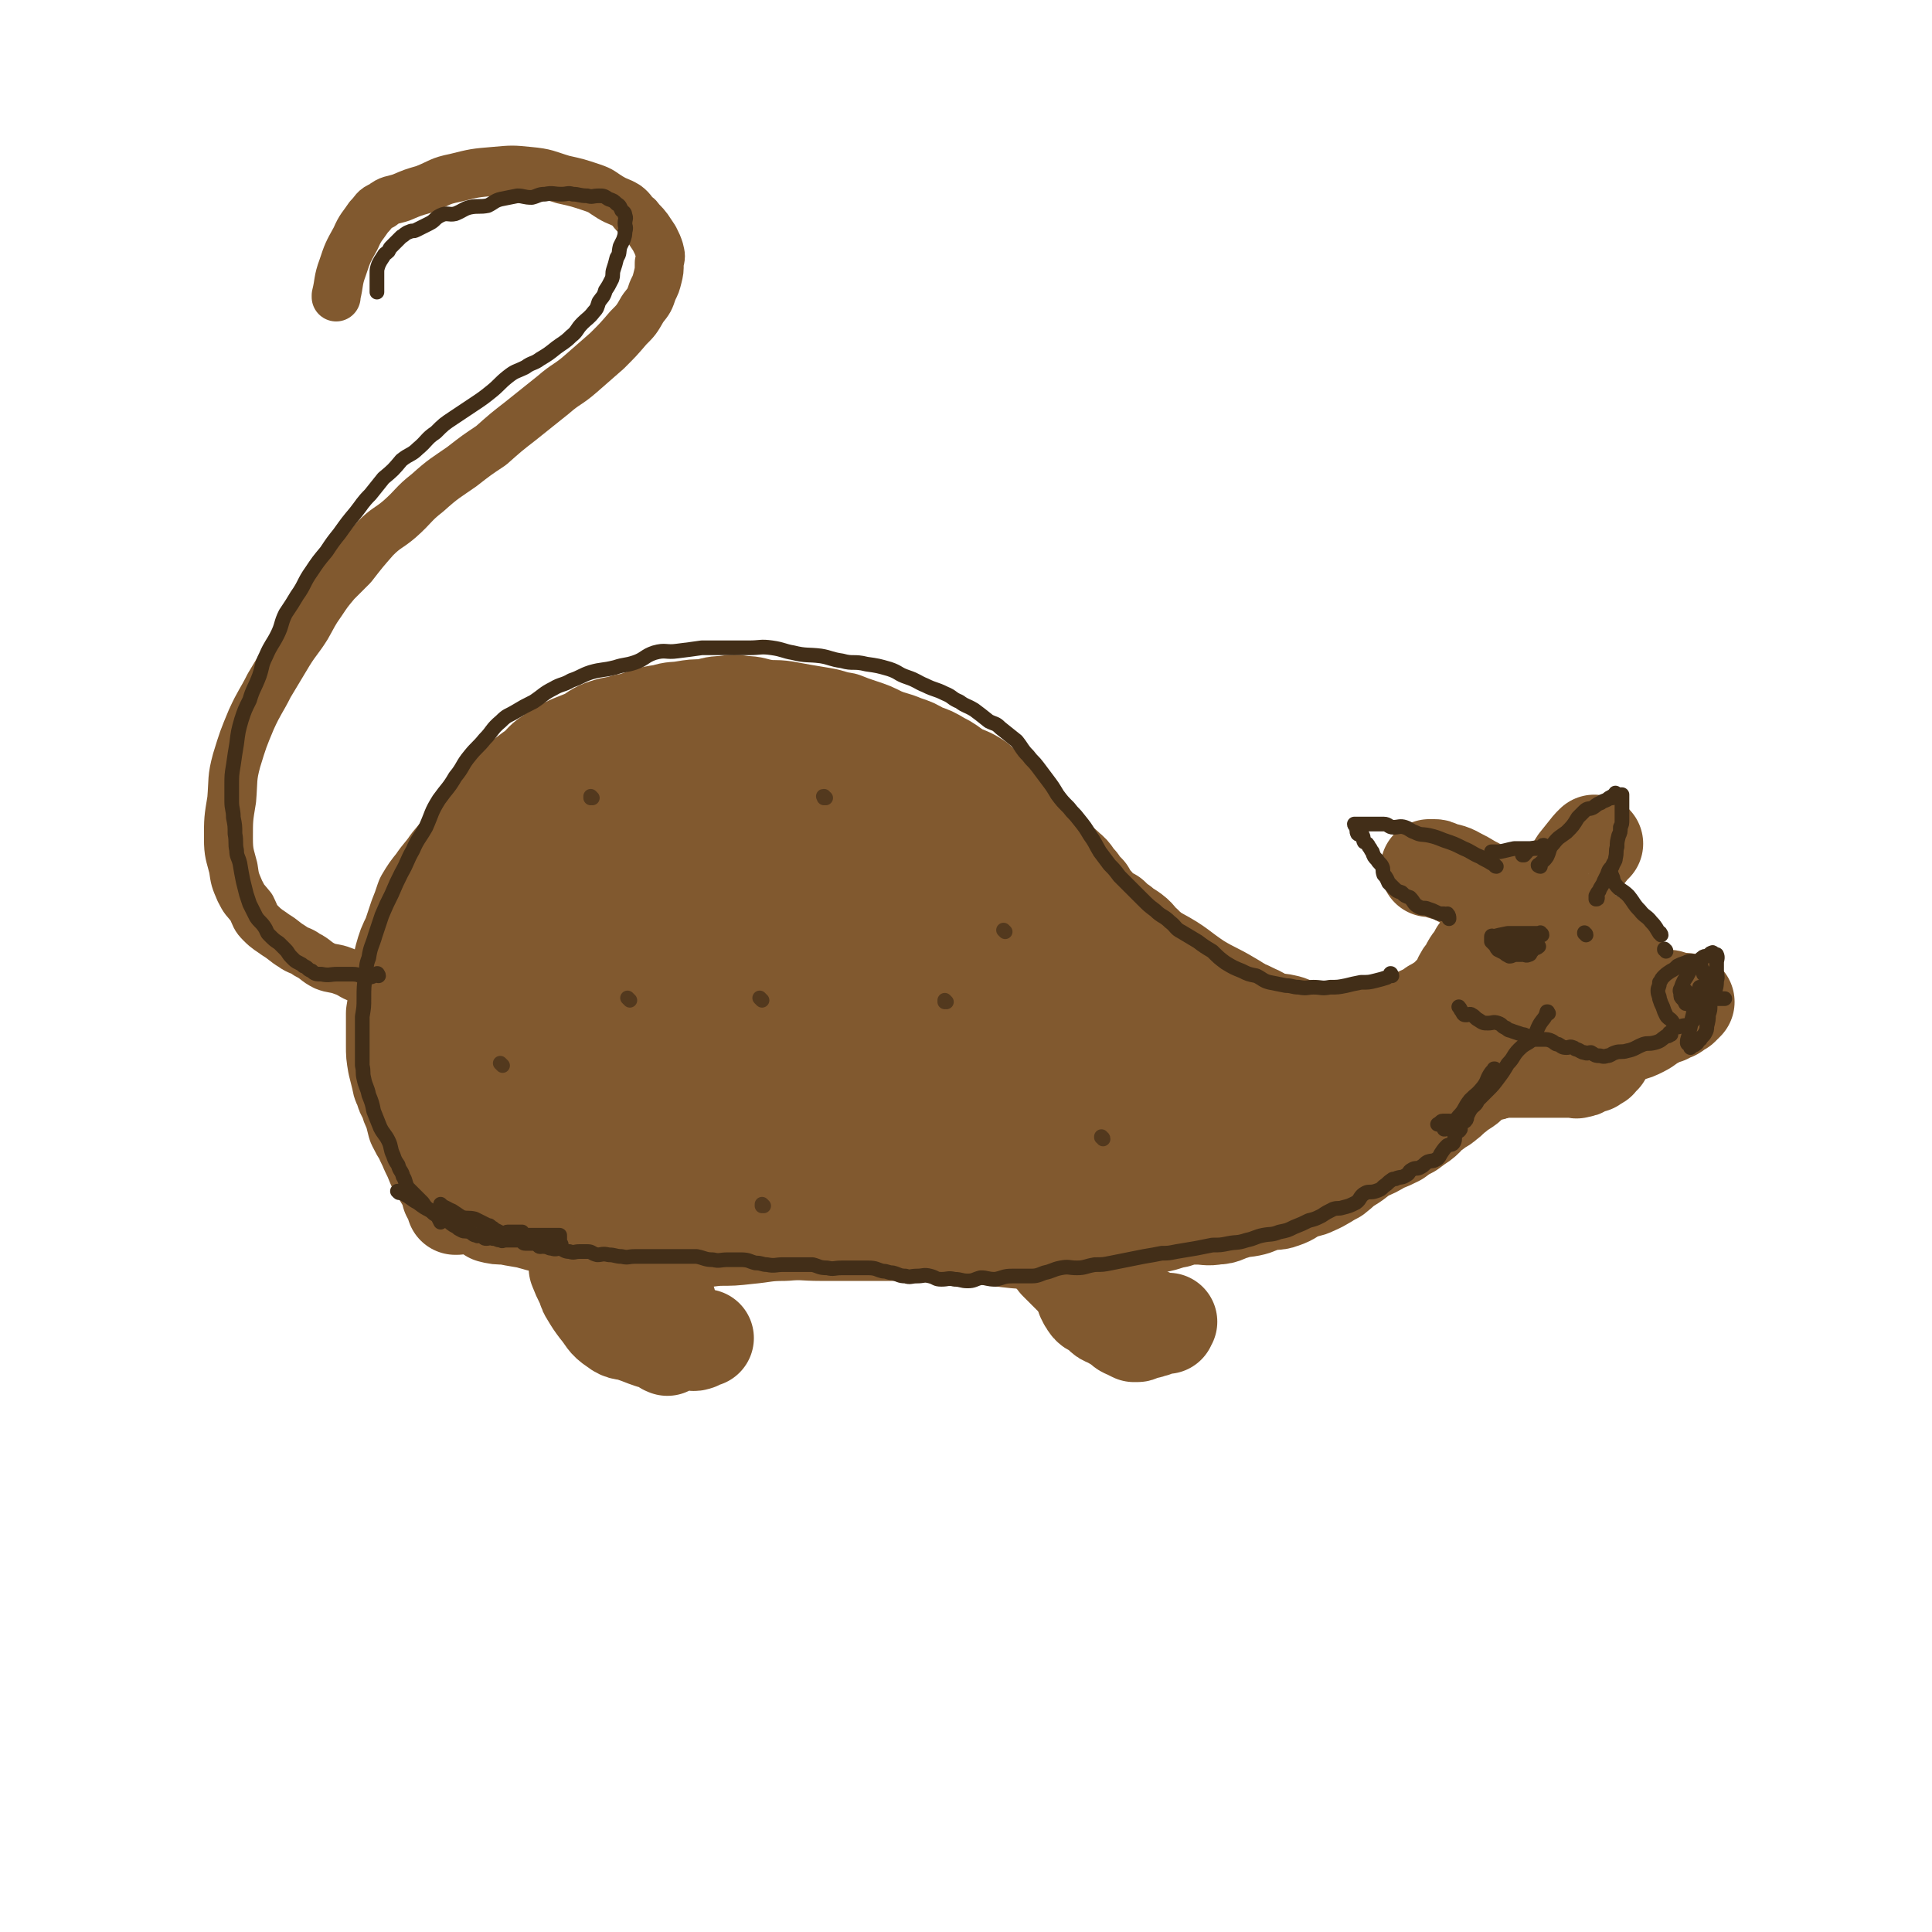 <svg viewBox='0 0 1184 1184' version='1.1' xmlns='http://www.w3.org/2000/svg' xmlns:xlink='http://www.w3.org/1999/xlink'><g fill='none' stroke='#81592F' stroke-width='60' stroke-linecap='round' stroke-linejoin='round'><path d='M280,739c0,0 -1,-1 -1,-1 0,0 1,1 0,1 -1,-3 -1,-4 -3,-7 -1,-4 -1,-4 -3,-8 -3,-5 -3,-5 -6,-10 -2,-5 -2,-5 -4,-9 -2,-5 -2,-4 -4,-9 -2,-3 -2,-3 -4,-7 -1,-4 -1,-4 -2,-8 -2,-4 -2,-4 -3,-8 -2,-3 -2,-3 -3,-7 -2,-3 -1,-3 -2,-6 -1,-4 -1,-4 -2,-8 -1,-6 -1,-6 -1,-11 0,-5 0,-5 0,-10 0,-5 0,-5 0,-10 1,-6 1,-6 2,-12 0,-6 1,-6 1,-12 1,-5 1,-5 2,-10 2,-7 2,-7 5,-13 2,-6 2,-6 4,-12 2,-5 2,-5 4,-11 3,-5 3,-5 7,-10 4,-6 5,-6 9,-12 5,-6 5,-6 10,-12 6,-8 5,-8 12,-15 5,-6 5,-5 10,-11 5,-5 4,-6 10,-11 5,-5 5,-5 11,-9 4,-4 4,-5 9,-8 5,-4 6,-4 12,-7 5,-2 5,-2 10,-4 5,-3 5,-4 11,-6 6,-2 6,-1 12,-3 6,-1 5,-1 11,-3 6,-2 6,-2 13,-3 6,-2 6,-1 12,-2 6,-1 6,-1 12,-1 6,-1 6,-2 12,-2 7,-1 7,-1 13,0 6,0 6,1 12,2 6,1 6,0 13,1 6,1 5,1 11,2 6,1 6,1 12,2 6,1 6,2 13,3 5,2 5,2 11,4 6,2 6,2 12,5 7,3 7,2 14,5 6,2 6,2 11,5 6,2 6,2 11,5 6,3 5,3 11,7 6,3 6,2 12,6 4,4 4,5 9,9 5,4 5,3 10,8 5,5 5,5 10,10 5,5 5,5 9,10 5,5 4,6 9,10 4,4 4,3 8,7 4,3 3,4 7,8 2,3 2,3 5,6 2,4 2,4 5,7 2,3 2,3 5,5 2,2 2,2 5,3 3,3 3,3 6,5 3,3 3,2 7,5 4,3 3,4 7,7 3,4 3,4 7,7 3,2 3,2 7,5 4,2 4,2 8,5 4,2 4,2 7,5 3,2 3,3 6,5 4,2 4,1 8,3 4,2 4,1 7,3 5,2 5,3 9,5 5,2 5,2 9,4 5,2 4,3 9,5 4,1 5,0 9,1 5,1 5,2 9,3 4,1 4,1 8,2 3,1 3,1 5,2 4,1 4,1 7,1 2,1 2,0 4,0 3,0 3,0 6,0 3,0 3,0 6,0 2,0 2,0 4,0 4,0 4,1 7,0 2,0 2,-1 4,-2 2,0 2,1 3,1 2,-1 2,-1 4,-2 2,-1 2,-1 4,-2 1,-1 1,-1 2,-2 2,-1 3,0 5,-1 1,-1 1,-1 3,-2 2,-1 1,-2 3,-3 2,-1 3,-1 4,-2 3,-1 2,-2 5,-3 1,-1 2,-1 3,-2 2,-1 2,-1 3,-2 2,-1 2,-1 3,-3 2,-2 2,-2 3,-3 1,-2 2,-2 3,-4 1,-1 0,-1 1,-3 1,-2 1,-2 2,-3 1,-1 2,-1 3,-2 0,-1 -1,-2 0,-3 1,-2 1,-2 3,-4 0,0 1,0 1,-1 1,-1 1,-2 1,-3 1,-1 2,-1 2,-2 1,-1 1,-1 2,-2 1,-1 2,0 3,-1 0,-1 0,-2 0,-3 1,-1 1,-1 3,-1 1,0 1,1 3,0 1,0 0,-1 1,-2 2,-1 2,-1 4,-1 0,-1 0,0 1,0 1,0 1,-1 3,-2 1,0 1,1 3,0 1,0 0,-1 1,-1 2,-1 2,-2 4,-2 0,-1 0,0 1,0 2,0 2,0 3,0 1,0 1,0 3,0 1,0 1,0 2,0 1,0 1,0 1,0 1,0 1,0 1,0 1,0 1,0 1,0 1,0 1,0 2,0 1,0 2,0 2,0 1,0 0,1 0,2 0,0 1,-1 2,0 1,0 0,1 1,1 1,1 1,0 3,0 0,0 0,0 1,0 2,1 2,2 3,2 2,1 2,0 3,0 1,0 1,0 2,0 2,0 2,0 3,0 2,0 2,1 3,2 2,0 1,1 3,1 1,1 1,1 3,2 1,1 1,2 3,3 1,2 1,2 3,4 1,2 1,2 3,3 1,2 1,2 3,4 0,0 1,0 1,1 2,1 1,2 2,3 1,1 2,1 3,2 0,1 0,1 0,2 0,1 0,2 0,2 0,1 2,0 2,-1 0,0 -1,0 -2,0 -1,0 -1,0 -2,0 -1,0 -1,0 -2,0 0,0 0,0 -1,0 -1,0 -1,0 -3,0 -1,0 -1,0 -2,0 -1,0 -1,0 -2,0 -2,0 -2,1 -3,0 -2,0 -2,-1 -3,-1 -2,-1 -2,0 -3,0 -2,0 -2,0 -3,0 -1,-1 -1,-2 -2,-2 -1,0 -1,0 -2,0 -1,1 -1,1 -2,2 -1,1 -1,1 -2,2 -1,0 -1,-1 -2,-1 0,1 -1,1 -1,2 0,0 1,0 1,0 0,1 0,1 -1,2 0,0 0,1 0,1 0,1 0,2 -1,2 0,1 0,0 -1,0 -1,0 -1,-1 -1,0 -1,1 -1,2 -2,4 0,0 0,-1 -1,-1 -2,2 -2,2 -3,4 -2,2 -2,2 -3,3 -2,2 -2,2 -3,4 -2,2 -2,2 -5,5 -1,2 -1,1 -2,3 -2,1 -2,1 -3,3 -1,2 -1,2 -2,4 -1,1 -2,0 -3,1 -1,1 0,2 -2,3 -1,2 -2,1 -4,2 -2,1 -2,2 -4,4 -2,1 -3,0 -5,1 -3,1 -3,1 -6,2 -3,1 -3,1 -5,2 -3,0 -3,-1 -5,-1 -2,0 -2,0 -4,0 -3,0 -3,1 -6,0 -2,0 -2,-1 -4,-1 -4,-1 -4,-2 -8,-2 -3,-1 -3,0 -5,0 -4,0 -4,0 -7,-2 -3,-1 -3,-2 -6,-3 -3,-1 -3,-2 -6,-2 -1,0 -1,1 -3,0 -3,-1 -2,-2 -5,-3 -2,-1 -2,0 -4,0 -1,0 -1,-1 -3,-2 -1,-1 -1,-1 -3,-3 0,0 0,0 0,0 '/><path d='M302,744c-1,0 -1,-1 -1,-1 -1,0 0,0 0,1 0,0 0,0 0,0 4,1 4,1 9,1 5,1 5,1 11,2 6,1 6,2 13,3 6,2 7,1 13,2 8,2 8,3 16,4 9,1 9,0 18,1 8,1 8,3 17,4 10,0 10,0 20,-1 11,0 11,-1 22,-2 9,0 9,0 18,-1 11,-1 11,-2 23,-2 11,-1 11,0 22,0 10,0 10,0 21,0 11,0 11,0 23,0 9,0 9,0 19,0 8,0 8,0 16,0 10,1 10,1 19,2 8,1 8,1 16,2 9,1 9,1 19,1 10,1 10,1 20,0 7,0 7,-2 14,-3 7,-1 8,0 15,-2 6,-1 6,-2 12,-3 6,-1 6,0 12,-2 6,-1 6,-2 12,-3 6,-2 6,-2 13,-2 5,0 6,1 11,0 6,0 6,-2 11,-3 5,-2 5,-1 10,-2 5,-1 5,-2 9,-3 6,-2 6,0 11,-2 6,-2 5,-3 10,-5 5,-2 5,-1 9,-3 7,-3 7,-4 13,-7 4,-3 4,-4 9,-7 5,-3 5,-4 10,-7 5,-2 5,-2 10,-5 5,-2 5,-2 9,-4 4,-3 4,-3 8,-5 4,-3 4,-3 7,-5 4,-3 3,-4 8,-7 3,-3 4,-2 7,-5 3,-2 3,-3 6,-5 3,-3 3,-2 7,-5 2,-2 2,-3 5,-5 2,-2 2,-2 4,-3 2,-1 3,0 5,0 2,0 1,-1 3,-2 1,0 1,1 1,0 2,0 2,-1 4,-2 1,-1 1,-1 3,-1 0,0 0,0 0,0 '/><path d='M917,656c-1,0 -1,-1 -1,-1 -1,0 0,0 0,0 4,1 4,0 8,0 3,0 3,0 7,0 4,0 4,0 8,0 4,0 4,0 9,0 2,0 2,0 4,0 2,0 2,0 3,0 2,0 2,0 3,0 2,0 2,0 3,0 2,0 2,0 3,0 2,0 2,1 3,0 2,0 2,0 3,-1 2,-1 1,-2 3,-2 0,-1 0,0 1,0 1,0 1,0 2,0 1,-1 1,-1 3,-2 1,0 0,-1 1,-2 1,0 1,0 2,-1 1,-2 1,-2 1,-3 1,-2 1,-2 1,-4 1,-2 0,-2 1,-5 0,-3 1,-2 1,-5 1,-2 0,-2 0,-5 0,-2 0,-2 0,-3 0,-1 0,-1 0,-2 1,-1 1,-2 1,-3 1,0 1,0 1,0 1,0 1,0 2,0 1,-1 0,-1 1,-2 1,0 1,0 2,0 0,0 0,0 1,0 1,0 1,0 1,0 1,0 1,0 2,0 0,0 0,0 1,0 2,0 2,0 4,0 1,0 1,0 2,0 3,0 3,0 5,0 2,0 2,0 3,0 2,0 2,0 3,0 2,0 2,1 3,0 2,0 2,-1 3,-1 1,-1 1,0 2,0 0,0 0,0 1,0 1,0 1,0 3,0 1,0 1,0 1,0 1,0 1,0 2,0 1,0 1,0 3,0 0,0 0,0 0,0 '/><path d='M989,603c-1,-1 -1,-1 -1,-1 -1,-1 0,0 0,0 2,2 1,2 3,3 3,2 4,1 8,2 4,1 4,1 8,2 4,1 4,2 9,3 3,1 3,0 6,0 2,0 2,1 3,2 1,0 1,0 2,0 1,0 1,0 2,0 '/><path d='M988,638c0,-1 -1,-1 -1,-1 0,-1 0,0 0,0 0,0 0,0 0,0 2,-1 2,-1 3,-2 4,-1 4,-1 8,-2 4,-1 4,-1 8,-3 4,-2 4,-3 8,-5 3,-2 3,-2 7,-3 2,-1 2,-1 3,-2 2,0 2,0 3,-2 1,-1 1,-1 2,-2 0,0 1,1 1,1 '/><path d='M917,551c-1,0 -1,-1 -1,-1 -1,0 0,0 0,0 -3,-1 -3,-1 -6,-3 -4,-3 -4,-3 -8,-5 -5,-3 -5,-3 -9,-5 -5,-3 -6,-2 -11,-4 -1,0 -1,-1 -3,-1 -1,0 -1,0 -2,0 0,0 0,0 -1,0 '/><path d='M949,553c0,-1 -1,-1 -1,-1 0,-1 0,0 0,0 4,-2 4,-2 7,-6 3,-3 3,-4 6,-8 3,-4 3,-4 6,-9 4,-5 4,-5 8,-10 1,-1 1,-1 2,-2 '/><path d='M339,529c0,0 -1,-1 -1,-1 0,0 0,0 0,1 -3,5 -4,5 -8,11 -4,5 -4,5 -8,10 -4,6 -4,6 -9,12 -7,9 -7,9 -13,19 -3,3 -3,3 -4,7 -2,4 -2,4 -3,9 0,2 -1,4 0,4 2,-1 3,-2 5,-4 5,-6 5,-6 9,-12 9,-11 9,-11 18,-22 10,-12 9,-13 19,-25 9,-11 10,-11 19,-21 9,-12 9,-12 19,-23 6,-8 6,-7 12,-15 4,-4 4,-4 8,-9 2,-3 2,-3 4,-5 0,0 0,0 -1,1 -3,3 -3,3 -6,6 -7,11 -6,11 -13,22 -9,14 -9,14 -18,27 -10,15 -10,15 -20,31 -11,15 -11,15 -22,31 -7,9 -7,10 -14,19 -3,5 -4,4 -7,9 -1,2 -2,5 -1,5 3,-1 5,-4 9,-8 10,-9 10,-9 18,-19 14,-14 13,-15 26,-30 16,-18 16,-17 31,-35 12,-15 12,-15 25,-30 8,-10 9,-10 18,-20 3,-4 5,-7 7,-8 1,0 -1,3 -2,5 -6,11 -7,10 -13,21 -10,17 -9,17 -19,34 -12,22 -12,22 -25,43 -14,23 -14,23 -29,46 -9,15 -9,15 -19,30 -5,9 -6,9 -10,18 0,0 1,1 1,0 10,-9 10,-9 19,-19 14,-17 14,-17 28,-33 20,-23 20,-23 39,-45 18,-21 17,-22 35,-43 13,-15 13,-15 26,-30 9,-11 9,-11 19,-21 3,-4 5,-5 8,-7 0,0 0,1 -1,2 -6,11 -6,11 -12,22 -10,17 -10,17 -21,35 -13,21 -13,22 -26,43 -15,24 -15,24 -31,49 -9,14 -9,14 -19,28 -5,8 -6,7 -10,15 -1,2 -2,6 0,5 5,-2 7,-5 13,-11 12,-12 12,-12 24,-24 15,-17 14,-17 29,-34 14,-16 15,-15 30,-31 10,-11 9,-12 19,-23 5,-6 5,-6 12,-12 2,-1 4,-2 5,-2 0,0 -2,2 -3,3 -6,10 -6,11 -11,21 -8,16 -8,16 -16,32 -10,20 -11,19 -21,39 -10,21 -10,21 -21,42 -4,10 -5,10 -10,19 -1,4 -3,9 -2,8 4,-3 6,-8 13,-16 11,-13 12,-12 23,-26 15,-16 14,-16 28,-32 18,-20 17,-20 35,-39 11,-12 11,-12 22,-23 6,-5 7,-10 11,-10 3,0 3,4 2,8 -3,14 -5,14 -11,26 -9,20 -10,19 -19,39 -11,22 -11,23 -23,46 -8,16 -9,16 -18,32 -5,8 -6,8 -10,17 -1,1 0,3 1,2 7,-7 8,-9 16,-18 12,-13 11,-14 24,-26 14,-14 15,-13 30,-27 13,-11 12,-13 24,-24 6,-5 7,-4 13,-8 2,-2 3,-6 4,-5 1,0 1,4 -1,7 -3,9 -4,8 -8,17 -5,10 -5,10 -9,21 -4,11 -4,11 -7,22 -2,7 -4,7 -4,14 0,3 2,5 5,4 6,-1 7,-3 13,-7 10,-7 10,-6 20,-13 14,-11 14,-11 28,-22 11,-9 11,-9 22,-18 7,-6 6,-7 14,-12 3,-2 5,-4 7,-3 1,1 -1,3 -2,6 -5,12 -4,12 -10,23 -7,15 -8,14 -15,29 -8,14 -8,14 -15,29 -6,11 -7,11 -12,22 -1,3 -4,6 -2,6 3,0 6,-3 11,-6 11,-5 11,-5 21,-11 14,-8 14,-8 27,-16 14,-9 13,-10 27,-19 8,-5 8,-5 17,-10 6,-4 6,-5 12,-7 2,-1 3,1 3,3 0,5 -1,6 -3,12 -2,9 -2,9 -4,19 -2,7 -2,7 -3,14 -1,8 -3,8 -2,15 1,4 2,5 5,6 5,2 6,0 11,0 9,-1 10,1 18,-2 13,-4 12,-5 24,-11 10,-5 10,-5 20,-10 8,-3 7,-3 15,-7 4,-3 4,-3 9,-6 1,0 1,0 2,-1 1,0 1,1 2,0 1,0 1,-1 1,-2 0,-1 -1,0 -2,-1 -2,-2 -2,-2 -4,-4 -4,-1 -4,-1 -7,-3 -6,-4 -5,-5 -11,-9 -5,-3 -5,-3 -10,-6 -7,-4 -7,-4 -13,-8 -7,-4 -7,-4 -13,-8 -6,-3 -7,-3 -13,-6 -8,-3 -8,-3 -15,-6 -10,-4 -10,-3 -20,-7 -12,-6 -11,-8 -23,-14 -13,-7 -14,-6 -26,-13 -16,-8 -16,-9 -31,-18 -12,-7 -11,-7 -23,-14 -11,-6 -11,-6 -23,-11 -9,-5 -9,-4 -18,-8 -6,-4 -7,-3 -13,-7 -6,-4 -6,-4 -12,-8 -5,-5 -4,-6 -10,-11 -6,-6 -6,-5 -13,-12 -5,-5 -5,-5 -10,-11 -5,-6 -4,-6 -9,-12 -4,-4 -4,-4 -9,-8 -2,-2 -2,-2 -4,-4 -2,-2 -3,-2 -3,-4 0,-1 1,-1 2,-1 3,0 3,0 6,1 8,5 7,7 15,11 9,6 10,5 20,10 11,6 12,6 23,11 14,7 14,7 28,14 12,6 11,7 24,12 11,5 12,5 23,10 14,5 14,5 28,12 13,6 13,7 25,13 13,6 13,6 25,13 13,7 12,8 24,16 10,6 10,5 20,11 7,4 7,5 14,9 5,4 5,4 10,7 2,2 3,1 4,3 2,1 1,2 2,3 0,1 0,0 0,0 -5,-2 -5,-2 -11,-4 -10,-2 -10,-2 -20,-4 -14,-4 -14,-3 -28,-7 -15,-5 -14,-5 -29,-10 -12,-5 -12,-4 -24,-8 -10,-4 -11,-4 -20,-8 -10,-3 -10,-3 -19,-8 -9,-5 -9,-5 -18,-11 -11,-7 -10,-8 -21,-15 -11,-7 -11,-7 -22,-14 -10,-7 -10,-7 -20,-13 -11,-6 -11,-6 -22,-12 -8,-4 -8,-4 -16,-6 -6,-2 -7,-2 -13,-3 -7,-1 -7,-1 -14,-2 -5,0 -5,0 -10,0 -5,0 -5,0 -10,0 -4,0 -5,0 -8,0 -2,1 -2,1 -2,2 0,2 1,2 3,3 6,5 7,5 13,10 10,7 10,7 20,13 12,8 12,9 25,16 16,10 17,9 34,18 16,9 16,9 31,18 17,9 17,8 33,18 15,9 15,9 30,19 8,7 9,7 16,14 5,5 5,6 8,11 2,3 3,3 2,5 -1,3 -2,3 -6,4 -7,1 -8,0 -15,-1 -17,-2 -17,-2 -33,-5 -19,-4 -19,-5 -39,-9 -23,-4 -23,-5 -46,-8 -23,-2 -23,-2 -46,-3 -19,0 -19,0 -37,2 -13,2 -13,3 -27,7 -9,3 -9,4 -18,7 -5,2 -5,1 -11,3 -1,1 -3,0 -3,1 0,1 1,1 3,2 4,3 4,3 9,5 11,5 11,5 22,9 16,6 16,6 32,12 16,6 16,7 32,13 15,6 14,6 29,11 9,3 9,2 18,5 5,2 4,2 9,4 0,0 1,-1 1,-1 -2,0 -3,0 -6,0 -5,1 -5,2 -11,2 -10,1 -10,0 -20,0 -15,-1 -15,-1 -30,-2 -16,-1 -16,0 -32,-2 -14,-1 -15,-1 -29,-3 -12,-2 -12,-3 -24,-5 -7,-1 -7,-1 -15,-2 -5,0 -5,-1 -9,-1 -4,0 -4,0 -7,0 -4,0 -4,-1 -8,-2 -2,0 -2,0 -4,0 -2,0 -3,0 -4,0 0,0 1,0 2,0 2,3 2,3 5,6 6,4 6,4 13,8 6,5 6,4 13,9 6,4 6,4 12,8 4,3 4,3 9,5 1,1 3,0 4,-1 0,0 -2,1 -3,0 -3,-1 -3,-2 -6,-3 -5,-3 -5,-4 -10,-6 -7,-3 -7,-2 -15,-5 -7,-2 -7,-2 -14,-6 -7,-3 -7,-4 -14,-7 -5,-2 -5,-2 -10,-5 -4,-1 -4,-1 -7,-3 -4,-2 -4,-3 -8,-5 -3,-2 -3,-1 -6,-3 -2,-2 -2,-3 -4,-5 -2,-3 -2,-3 -5,-6 -1,-2 -1,-2 -3,-5 -2,-3 -1,-3 -3,-6 -2,-4 -2,-3 -4,-7 -2,-3 -2,-3 -3,-7 -2,-3 -2,-3 -3,-6 -1,-2 -1,-2 -2,-5 0,-2 0,-3 -1,-5 0,-2 -1,-1 -2,-3 0,-1 0,-1 0,-2 0,-1 0,-2 0,-2 0,1 0,2 0,4 0,3 0,3 0,6 1,4 1,4 1,8 1,6 0,6 1,12 2,7 3,7 5,13 2,7 2,7 4,13 3,6 3,7 7,12 3,5 3,5 8,8 3,3 4,3 8,5 3,1 3,1 6,1 2,1 3,1 4,0 2,0 2,-1 2,-3 0,-3 -1,-3 -2,-6 -2,-5 -2,-5 -4,-10 -3,-5 -3,-5 -7,-9 -4,-6 -5,-5 -9,-11 -2,-3 -2,-3 -3,-6 0,-2 -1,-3 0,-3 3,0 4,1 8,2 7,2 7,2 15,5 11,4 11,5 22,9 14,4 14,3 27,8 14,5 14,6 29,10 10,3 10,3 21,5 9,1 9,1 19,1 7,1 7,-1 14,0 7,1 7,2 14,3 7,2 7,1 15,2 9,2 9,3 17,4 9,1 9,0 18,1 9,1 9,2 19,4 11,1 11,1 22,1 11,1 11,0 22,0 16,-1 16,0 31,-2 16,-2 16,-2 31,-5 15,-3 15,-4 30,-8 14,-4 14,-3 28,-7 10,-3 9,-4 19,-7 6,-2 6,-2 13,-3 4,0 4,0 9,0 1,0 1,0 2,0 1,0 3,0 2,0 0,1 -1,1 -2,2 -3,2 -3,2 -5,4 -3,2 -3,1 -6,3 -3,2 -3,1 -6,3 -3,2 -3,2 -5,4 0,0 0,-1 1,-1 2,0 2,1 5,0 6,-1 5,-2 11,-3 9,-3 9,-3 18,-5 9,-3 9,-3 18,-6 8,-2 7,-3 15,-5 4,-1 4,0 8,-1 0,0 0,0 0,0 -1,1 -2,2 -4,2 -6,2 -6,2 -12,4 -12,3 -12,3 -24,7 -15,4 -15,4 -30,8 -17,4 -18,4 -35,8 -17,4 -17,4 -34,7 -9,1 -9,0 -19,1 -5,0 -6,2 -10,2 -1,0 -1,-2 0,-2 3,-3 3,-3 7,-6 7,-4 7,-4 14,-8 12,-6 11,-7 23,-12 11,-5 12,-4 24,-8 8,-3 8,-4 17,-6 5,-2 6,-1 11,-2 3,0 5,-1 6,-1 0,0 -2,1 -4,1 -4,2 -4,3 -8,4 -9,3 -9,3 -18,5 -11,2 -11,2 -23,3 -12,2 -12,3 -25,4 -8,0 -8,0 -17,-1 -5,0 -4,-1 -9,-2 -2,0 -3,0 -3,1 0,0 1,1 1,1 1,1 1,0 2,0 4,0 4,0 7,0 0,0 0,0 0,0 '/><path d='M355,778c0,-1 -1,-1 -1,-1 0,-1 0,0 0,0 2,5 2,5 4,9 2,4 1,4 3,7 3,5 3,5 6,9 5,6 4,7 10,11 5,4 6,2 11,4 6,2 5,2 11,4 5,1 5,1 11,1 3,0 3,0 7,0 3,0 3,0 5,0 2,0 3,1 5,0 1,0 1,-1 3,-2 0,0 0,0 0,0 1,0 2,0 2,0 0,0 -1,0 -2,0 -2,0 -2,0 -3,0 -2,0 -2,0 -4,0 -3,1 -3,2 -5,2 -3,0 -3,-1 -5,0 -1,0 -1,1 -2,2 -1,0 -2,-1 -2,0 -1,0 0,1 0,1 0,1 0,0 -1,0 '/><path d='M664,781c0,0 -1,-1 -1,-1 0,0 0,0 0,0 2,1 2,1 3,2 5,3 5,2 9,5 5,4 4,5 9,9 5,4 5,3 11,7 4,2 4,2 9,4 2,2 2,1 5,2 2,1 1,1 3,1 2,1 2,0 4,0 0,0 -1,0 -1,0 0,1 0,1 0,2 0,0 0,0 -1,0 -1,0 -1,0 -3,0 -2,1 -2,1 -4,2 -2,0 -2,1 -4,1 -2,1 -2,0 -4,0 -1,1 -1,2 -2,2 -1,0 -1,0 -1,0 0,0 0,0 -1,0 -2,-1 -2,-1 -4,-2 -3,-1 -3,-2 -5,-4 -3,-1 -3,-1 -6,-3 -3,-1 -3,-1 -5,-3 -2,-2 -2,-2 -4,-3 -2,-1 -2,-1 -3,-2 -1,-1 -1,-2 -2,-3 0,-1 0,-1 -1,-2 '/><path d='M642,766c0,0 -1,-1 -1,-1 0,0 0,0 0,0 0,0 0,0 0,0 4,4 4,4 7,8 3,3 3,3 6,6 3,3 3,3 6,6 0,0 0,0 0,0 '/><path d='M393,743c0,-1 -1,-1 -1,-1 0,-1 0,0 0,0 0,2 0,2 0,3 0,4 -1,4 -1,7 0,6 0,6 0,11 0,7 0,7 1,13 2,8 2,8 6,14 3,6 3,6 7,12 3,4 4,3 7,7 4,3 4,4 7,7 2,1 2,0 3,1 '/><path d='M405,783c0,-1 -1,-1 -1,-1 0,-1 0,0 0,0 1,4 1,4 2,9 1,3 1,3 3,7 0,2 0,2 1,4 '/></g>
<g fill='none' stroke='#81592F' stroke-width='30' stroke-linecap='round' stroke-linejoin='round'><path d='M272,611c-1,0 -1,-1 -1,-1 -1,0 0,0 0,0 0,0 0,0 0,0 -1,0 -2,1 -3,0 -4,0 -4,-1 -9,-2 -5,-1 -5,-1 -10,-3 -7,-2 -7,-2 -14,-4 -7,-1 -7,1 -13,-1 -6,-1 -6,-3 -12,-5 -5,-2 -6,-1 -11,-3 -6,-3 -5,-4 -11,-7 -4,-3 -5,-2 -9,-5 -5,-3 -5,-4 -10,-7 -4,-3 -5,-3 -9,-7 -4,-4 -3,-4 -6,-10 -4,-5 -4,-4 -7,-10 -3,-7 -3,-7 -4,-14 -2,-8 -3,-9 -3,-18 0,-12 0,-12 2,-24 1,-12 0,-13 3,-24 4,-13 4,-13 9,-25 5,-11 6,-11 11,-21 6,-10 6,-10 12,-20 5,-8 6,-8 11,-16 4,-7 4,-8 9,-15 4,-6 4,-6 9,-12 5,-5 5,-5 10,-10 7,-9 7,-9 14,-17 7,-7 8,-6 15,-12 9,-8 8,-9 17,-16 10,-9 11,-9 21,-16 9,-7 9,-7 18,-13 9,-8 9,-8 18,-15 10,-8 10,-8 20,-16 8,-7 9,-6 17,-13 8,-7 8,-7 16,-14 7,-7 7,-7 13,-14 5,-5 5,-5 9,-12 4,-5 4,-5 6,-11 2,-4 2,-4 3,-8 1,-4 1,-4 1,-9 1,-4 1,-4 0,-8 -1,-3 -1,-3 -3,-7 -2,-3 -2,-3 -4,-6 -3,-4 -3,-3 -6,-7 -4,-3 -3,-4 -7,-7 -5,-3 -5,-2 -10,-5 -5,-3 -5,-4 -11,-6 -9,-3 -9,-3 -18,-5 -10,-3 -10,-4 -21,-5 -10,-1 -10,-1 -21,0 -12,1 -12,1 -24,4 -10,2 -9,3 -19,7 -7,2 -7,2 -14,5 -6,2 -7,1 -12,5 -5,2 -4,3 -8,7 -4,6 -5,6 -8,13 -5,9 -5,9 -8,18 -3,8 -2,9 -4,17 0,1 0,1 0,1 '/></g>
<g fill='none' stroke='#422E18' stroke-width='9' stroke-linecap='round' stroke-linejoin='round'><path d='M271,739c0,0 -1,-1 -1,-1 0,0 0,0 0,1 0,0 0,0 0,0 4,1 4,2 7,3 3,2 3,2 6,4 4,1 4,0 8,1 4,2 4,2 8,4 1,0 1,0 2,1 2,1 1,1 3,2 2,1 2,1 4,2 2,0 2,-1 3,-1 2,0 2,0 3,0 2,0 2,0 3,0 2,0 2,0 3,0 1,1 1,2 2,2 1,0 1,0 3,0 0,0 0,0 1,0 1,0 1,0 2,0 1,0 1,0 2,0 0,0 0,0 0,0 1,0 1,0 2,0 1,0 1,0 2,0 1,0 1,0 1,0 2,0 2,0 3,0 0,0 0,0 0,0 1,0 1,0 1,0 1,0 1,0 1,0 1,0 1,0 2,0 0,0 1,0 1,0 0,1 0,2 0,3 0,2 1,2 1,3 0,1 0,1 0,1 '/><path d='M245,731c-1,0 -1,-1 -1,-1 -1,0 0,0 0,0 0,0 0,0 0,0 2,1 2,1 4,2 4,2 4,3 8,5 4,3 4,3 8,5 4,3 5,3 9,5 4,3 3,3 7,5 1,1 1,1 3,2 2,1 2,0 5,1 2,1 2,2 4,2 1,1 1,0 3,0 2,1 1,2 3,2 2,0 2,-1 4,0 3,0 2,1 5,1 1,1 1,0 3,0 2,0 2,0 5,0 2,0 2,0 4,0 2,1 1,2 3,2 2,0 2,0 3,0 2,0 2,0 3,0 2,1 2,2 3,2 2,0 2,-1 3,0 2,0 2,1 4,1 3,1 3,0 5,0 3,1 3,2 6,2 3,1 3,0 6,0 2,0 2,0 5,0 3,0 2,1 6,2 3,0 3,-1 7,0 4,0 4,1 8,1 4,1 4,0 8,0 4,0 4,0 8,0 6,0 6,0 11,0 5,0 5,0 10,0 5,0 5,0 9,0 5,1 5,2 10,2 4,1 4,0 9,0 4,0 4,0 8,0 5,0 5,1 9,2 4,0 4,1 7,1 5,1 5,0 10,0 4,0 4,0 9,0 4,0 4,0 9,0 4,1 4,2 9,2 4,1 4,0 9,0 4,0 4,0 8,0 4,0 4,0 8,0 5,0 5,1 9,2 3,0 3,1 6,1 4,1 4,2 8,2 3,1 3,0 7,0 4,0 4,-1 8,0 4,1 3,2 7,2 4,0 4,-1 8,0 4,0 4,1 8,1 4,0 4,-1 8,-2 4,0 4,1 9,1 5,-1 5,-2 10,-2 5,0 5,0 10,0 5,0 5,0 10,-2 5,-1 5,-2 10,-3 5,-1 5,0 10,0 5,0 5,-1 11,-2 5,0 5,0 10,-1 5,-1 5,-1 10,-2 5,-1 5,-1 10,-2 6,-1 6,-1 11,-2 4,0 4,0 9,-1 6,-1 6,-1 12,-2 5,-1 5,-1 10,-2 5,0 5,0 10,-1 5,-1 5,0 11,-2 5,-1 5,-2 10,-3 5,-1 5,0 10,-2 5,-1 5,-1 9,-3 5,-2 5,-2 9,-4 4,-1 4,-1 8,-3 3,-2 3,-2 7,-4 3,-1 3,0 6,-1 4,-1 4,-1 8,-3 3,-2 2,-4 6,-6 2,-1 3,0 6,-1 3,-1 3,-1 5,-3 3,-2 2,-2 5,-4 1,-1 2,0 3,-1 3,-1 3,0 6,-2 2,-1 1,-2 3,-3 3,-2 3,0 6,-2 2,-1 2,-2 4,-3 3,-1 3,0 6,-2 1,-1 1,-1 2,-3 2,-3 2,-3 4,-5 2,-1 3,0 4,-2 1,-2 0,-3 1,-5 1,-2 2,-1 3,-3 0,-2 -1,-2 0,-4 1,-1 2,0 3,-1 1,-1 1,-2 1,-3 1,-2 1,-2 2,-4 0,-1 0,-1 1,-2 1,0 1,0 2,-1 1,-1 1,-1 1,-2 '/><path d='M853,598c0,-1 -1,-1 -1,-1 0,-1 1,0 0,0 0,1 -1,1 -2,2 -3,1 -3,1 -7,2 -4,1 -4,1 -9,1 -5,1 -5,1 -9,2 -5,1 -5,1 -10,1 -5,1 -5,0 -10,0 -4,0 -4,1 -9,0 -4,0 -4,-1 -8,-1 -5,-1 -5,-1 -10,-2 -4,-1 -4,-2 -8,-4 -5,-1 -5,-1 -9,-3 -5,-2 -5,-2 -10,-5 -4,-3 -4,-3 -8,-7 -5,-3 -5,-3 -9,-6 -5,-3 -5,-3 -10,-6 -4,-2 -3,-3 -7,-6 -4,-4 -5,-3 -9,-7 -4,-3 -4,-3 -8,-7 -3,-3 -3,-3 -6,-6 -4,-4 -4,-4 -8,-8 -3,-4 -3,-4 -6,-7 -3,-4 -3,-4 -6,-8 -3,-5 -3,-6 -6,-10 -3,-5 -3,-5 -7,-10 -3,-4 -3,-3 -6,-7 -4,-4 -4,-4 -7,-8 -3,-5 -3,-5 -6,-9 -3,-4 -3,-4 -6,-8 -3,-4 -3,-3 -6,-7 -4,-4 -3,-4 -7,-9 -5,-4 -5,-4 -10,-8 -3,-3 -3,-2 -7,-4 -5,-4 -5,-4 -9,-7 -5,-3 -5,-2 -9,-5 -5,-2 -4,-3 -9,-5 -6,-3 -6,-2 -12,-5 -5,-2 -5,-3 -11,-5 -6,-2 -5,-3 -11,-5 -7,-2 -7,-2 -14,-3 -8,-2 -8,0 -15,-2 -7,-1 -7,-2 -13,-3 -8,-1 -9,0 -17,-2 -6,-1 -6,-2 -13,-3 -7,-1 -7,0 -14,0 -8,0 -8,0 -16,0 -7,0 -7,0 -13,0 -7,1 -7,1 -15,2 -7,1 -7,-1 -14,1 -6,2 -6,4 -12,6 -6,2 -6,1 -12,3 -8,2 -8,1 -15,3 -6,2 -6,3 -12,5 -5,3 -6,2 -11,5 -6,3 -6,4 -12,8 -6,3 -6,3 -11,6 -5,3 -5,2 -9,6 -6,5 -5,6 -10,11 -4,5 -5,5 -9,10 -5,6 -4,7 -9,13 -4,7 -5,7 -10,14 -5,8 -4,8 -8,17 -4,7 -5,7 -8,14 -4,7 -3,7 -7,14 -3,6 -3,6 -6,13 -3,6 -3,6 -6,13 -2,6 -2,6 -4,12 -2,7 -3,7 -4,14 -2,5 -1,5 -2,10 -1,8 -1,8 -1,15 0,5 0,5 -1,11 0,5 0,5 0,9 0,6 0,6 0,11 0,5 0,5 0,10 1,4 0,4 1,8 1,5 2,5 3,10 2,5 2,5 3,10 2,5 2,5 4,10 2,4 3,4 5,8 2,4 1,5 3,9 1,3 1,3 3,6 1,4 2,3 3,7 2,3 1,4 3,7 2,2 2,2 4,4 3,3 3,3 5,5 2,3 2,3 5,5 2,2 2,2 4,3 1,2 1,2 2,4 0,0 0,0 0,0 '/><path d='M232,598c0,-1 -1,-1 -1,-1 0,-1 1,0 0,0 -2,1 -3,2 -6,2 -4,0 -4,-2 -9,-2 -5,0 -5,0 -9,0 -5,0 -5,1 -10,0 -3,0 -4,0 -6,-2 -3,-1 -2,-2 -5,-3 -1,-1 -1,-1 -3,-2 -2,-1 -2,-1 -4,-3 -3,-3 -2,-3 -4,-5 -2,-2 -2,-2 -4,-4 -3,-2 -3,-2 -6,-5 -2,-2 -1,-2 -3,-5 -2,-3 -3,-3 -5,-6 -2,-4 -2,-4 -4,-8 -1,-3 -1,-3 -2,-6 -1,-4 -1,-4 -2,-8 -1,-5 -1,-5 -2,-11 -1,-4 -2,-4 -2,-8 -1,-4 0,-5 -1,-10 0,-5 0,-5 -1,-10 0,-5 -1,-5 -1,-10 0,-5 0,-5 0,-9 0,-7 0,-7 1,-13 1,-7 1,-7 2,-13 1,-8 1,-8 3,-15 2,-6 2,-6 5,-12 2,-7 3,-7 6,-15 2,-6 1,-6 4,-12 3,-7 4,-7 7,-13 3,-6 2,-7 5,-13 4,-6 4,-6 7,-11 5,-7 4,-8 9,-15 4,-6 4,-6 9,-12 4,-6 4,-6 8,-11 5,-7 5,-7 10,-13 4,-5 4,-6 9,-11 4,-5 4,-5 8,-10 6,-5 6,-5 11,-11 5,-4 6,-3 10,-7 6,-5 5,-6 11,-10 5,-5 5,-5 11,-9 6,-4 6,-4 12,-8 6,-4 6,-4 11,-8 5,-4 5,-5 10,-9 5,-4 5,-3 11,-6 4,-3 5,-2 9,-5 5,-3 5,-3 10,-7 4,-3 5,-3 9,-7 4,-3 3,-4 7,-8 3,-3 4,-3 7,-7 2,-2 2,-3 3,-6 2,-3 3,-3 4,-7 2,-3 2,-3 4,-7 1,-3 0,-3 1,-6 1,-3 1,-3 2,-7 2,-3 1,-3 2,-7 1,-2 1,-2 2,-4 1,-3 1,-3 1,-5 1,-3 0,-3 0,-5 0,-3 1,-3 0,-5 0,-2 -1,-2 -2,-3 -1,-2 -1,-3 -3,-4 -2,-2 -2,-2 -5,-3 -3,-2 -3,-2 -6,-2 -4,0 -4,1 -7,0 -5,0 -5,-1 -9,-1 -3,-1 -3,0 -7,0 -5,0 -5,-1 -10,0 -4,0 -4,1 -8,2 -5,0 -5,-1 -9,-1 -5,1 -5,1 -10,2 -4,1 -4,2 -8,4 -5,1 -6,0 -11,1 -4,1 -4,2 -9,4 -4,1 -5,-1 -9,1 -4,2 -3,3 -7,5 -4,2 -4,2 -8,4 -2,1 -2,0 -4,1 -3,1 -3,2 -5,3 -3,3 -3,3 -6,6 -1,1 -1,1 -2,3 -2,2 -2,1 -3,3 -2,3 -2,3 -3,5 -1,3 -1,3 -1,5 0,3 0,3 0,5 0,3 0,3 0,6 0,1 0,1 0,1 '/><path d='M917,531c-1,0 -1,-1 -1,-1 -1,0 0,0 0,0 -1,0 -1,-1 -2,-1 -3,-2 -4,-2 -7,-4 -5,-2 -5,-3 -10,-5 -6,-3 -6,-3 -12,-5 -5,-2 -5,-2 -9,-3 -5,-1 -5,0 -9,-2 -3,-1 -3,-2 -6,-3 -3,-1 -4,0 -7,0 -3,0 -3,-2 -6,-2 -3,0 -3,0 -6,0 -2,0 -2,0 -4,0 -2,0 -2,0 -4,0 -1,0 -1,0 -2,0 -1,0 -1,0 -1,0 -1,0 -1,0 -1,0 0,1 1,1 1,2 1,2 0,2 1,4 1,1 2,0 3,1 1,2 0,2 1,4 2,1 2,1 3,3 1,1 1,2 2,3 1,3 1,3 3,5 1,2 2,2 3,4 1,2 0,2 1,5 2,2 2,3 3,5 2,2 2,2 3,3 2,2 2,2 5,3 2,2 2,2 5,3 3,3 2,4 6,6 2,1 3,0 5,1 3,1 3,1 5,2 2,1 2,1 5,1 1,1 1,0 2,0 1,1 1,2 1,3 '/><path d='M944,531c-1,0 -1,-1 -1,-1 -1,0 0,1 0,0 2,-2 3,-2 5,-5 2,-4 1,-5 4,-8 3,-4 4,-4 8,-7 4,-4 4,-4 7,-9 2,-2 2,-2 4,-4 2,-2 3,-1 5,-2 2,-1 2,-2 5,-3 1,-1 2,-1 4,-2 1,-1 1,-1 3,-2 0,0 0,1 0,1 1,-1 1,-2 2,-3 0,0 0,1 1,1 0,0 0,0 0,0 1,0 1,0 3,0 0,0 0,0 0,0 0,2 0,2 0,3 0,1 0,1 0,2 0,3 0,3 0,5 0,1 0,1 0,2 0,2 0,2 0,3 0,3 0,3 -1,5 0,3 0,3 -1,5 -1,4 -1,4 -1,7 -1,3 0,3 -1,7 0,2 -1,2 -2,5 -2,2 -2,2 -3,5 -1,2 -1,2 -2,4 -1,3 -2,3 -3,6 -1,1 -1,1 -2,3 0,1 0,2 0,2 1,0 1,0 1,-1 '/><path d='M945,521c0,0 -1,-1 -1,-1 0,0 0,0 0,0 0,0 0,0 0,0 -1,0 -1,0 -2,0 -4,0 -4,0 -7,0 -4,0 -4,0 -7,0 -5,1 -4,1 -9,2 -2,0 -2,0 -4,0 0,0 0,0 -1,0 '/><path d='M947,519c-1,0 -1,-1 -1,-1 -1,0 0,0 0,1 0,0 0,0 0,0 -3,1 -4,0 -7,1 -3,1 -3,2 -5,4 0,0 0,0 -1,0 '/><path d='M1034,608c-1,-1 -1,-1 -1,-1 -1,-1 0,0 0,0 0,0 0,0 0,0 '/><path d='M1043,606c-1,0 -1,-1 -1,-1 -1,0 0,0 0,0 0,0 0,0 0,0 0,2 0,2 -1,4 -1,3 -1,3 -2,7 -1,4 -1,4 -2,8 -1,5 -1,5 -2,9 0,3 -1,3 -1,6 0,1 1,1 2,2 0,1 0,1 0,1 0,0 0,-1 1,-2 1,0 1,1 2,0 2,-1 1,-2 3,-3 1,-2 2,-2 3,-4 1,-2 1,-2 1,-4 1,-4 1,-4 1,-7 1,-3 1,-3 1,-5 0,-4 0,-4 0,-7 0,-3 0,-3 -1,-5 0,-3 0,-3 -1,-5 0,-2 -1,-2 -2,-3 0,-2 0,-2 -1,-3 -1,-2 0,-3 -2,-4 -1,-1 -1,1 -2,0 -1,0 -1,-1 -2,-1 -2,0 -2,0 -4,1 -3,1 -3,1 -5,2 -2,2 -2,2 -4,3 -3,2 -3,2 -5,4 -1,1 -1,2 -2,3 0,3 -1,3 -1,5 0,3 1,3 1,5 1,3 1,3 2,5 1,3 1,3 2,5 1,2 2,2 3,3 2,2 1,3 3,4 1,1 2,0 3,0 3,-1 4,0 6,-2 3,-2 2,-3 5,-6 2,-2 2,-2 4,-4 3,-4 3,-4 5,-7 1,-4 2,-4 2,-9 1,-3 0,-3 0,-6 0,-2 0,-2 0,-5 0,-2 1,-3 0,-5 0,0 -1,1 -2,0 0,0 0,-2 -1,-1 -1,0 -1,1 -3,2 -1,0 -2,0 -3,1 -2,2 -3,2 -4,4 -3,2 -2,2 -4,5 -1,2 -1,2 -3,5 -1,2 -1,2 -2,5 -1,1 0,2 0,3 0,2 0,2 1,3 1,1 1,1 2,3 1,0 1,0 1,0 1,1 1,0 2,0 1,0 1,0 1,0 2,0 2,1 3,0 2,-1 1,-2 2,-3 1,-1 1,-1 1,-2 1,-1 1,-1 1,-1 1,-2 0,-2 0,-3 0,-1 0,-1 0,-1 0,-1 0,-1 0,-1 0,0 0,1 0,1 1,2 1,2 2,4 1,1 1,1 2,1 2,1 1,2 3,2 2,0 2,0 3,0 1,0 1,0 2,0 0,0 1,0 1,0 0,0 -1,0 -2,0 -1,0 -1,0 -2,0 -1,0 0,-1 -1,-2 -1,0 -1,0 -2,0 -1,0 -1,0 -1,0 -1,0 -1,0 -2,0 0,0 0,0 0,0 '/><path d='M1021,583c0,-1 -1,-1 -1,-1 0,-1 0,0 0,0 '/><path d='M1018,573c0,-1 -1,-1 -1,-1 0,-1 0,0 0,0 0,0 0,0 0,0 1,0 0,0 0,0 0,-1 1,0 0,0 -2,-3 -2,-4 -5,-7 -3,-4 -4,-3 -7,-7 -4,-4 -3,-4 -7,-9 -4,-4 -5,-3 -8,-7 -2,-3 -1,-3 -2,-5 -1,-1 0,-2 -1,-2 0,-1 0,-1 -1,-1 '/><path d='M1024,634c0,0 -1,-1 -1,-1 0,0 1,0 0,1 0,1 -1,1 -2,1 -3,2 -3,3 -7,4 -4,1 -4,0 -7,1 -5,2 -5,3 -10,4 -3,1 -4,0 -7,1 -3,1 -3,2 -5,2 -3,1 -3,0 -5,0 -3,0 -3,-1 -5,-2 -2,0 -2,1 -4,0 -2,0 -2,-1 -5,-2 -1,0 -1,-1 -2,-1 -2,-1 -2,0 -4,0 -3,0 -3,-1 -5,-2 -2,0 -2,-1 -4,-2 -2,-1 -3,-1 -5,-1 -3,0 -3,0 -5,0 -2,0 -2,-1 -4,-2 -2,0 -2,-1 -4,-1 -3,-1 -3,-1 -6,-2 -2,-1 -2,0 -4,-2 -3,-1 -2,-2 -5,-3 -3,-1 -3,0 -6,0 -3,0 -3,0 -6,-2 -2,-1 -2,-2 -4,-3 -1,-1 -2,0 -3,0 -2,0 -2,0 -3,-2 -1,-1 -1,-2 -2,-3 '/><path d='M949,621c0,0 -1,-1 -1,-1 0,0 1,0 0,0 -1,4 -2,4 -4,7 -3,5 -2,6 -5,10 -3,3 -4,2 -8,6 -4,4 -3,5 -7,9 -3,5 -3,5 -6,9 -3,4 -3,4 -6,7 -3,3 -3,3 -6,6 -3,3 -3,4 -6,7 -1,2 -1,2 -3,3 -2,2 -2,2 -4,3 -2,1 -3,0 -5,0 -2,0 -2,0 -4,0 -1,0 -1,1 -3,2 0,0 0,0 0,0 '/><path d='M917,656c-1,0 -1,-1 -1,-1 -1,0 0,0 0,0 0,0 0,0 0,0 -1,1 -1,1 -2,2 -3,4 -2,5 -5,9 -4,5 -4,4 -8,8 -4,5 -3,6 -7,10 -3,4 -4,4 -7,7 -1,1 -1,1 -2,1 '/><path d='M945,573c0,-1 -1,-1 -1,-1 0,-1 0,0 0,0 0,0 0,0 0,0 -3,0 -3,0 -6,0 -4,0 -4,0 -7,0 -4,0 -4,0 -7,0 -5,1 -5,1 -9,2 0,0 -1,-1 -1,0 0,0 0,1 0,1 0,1 0,1 0,2 1,1 1,1 2,2 1,1 1,2 2,3 2,1 2,1 4,2 1,1 1,1 3,2 2,0 2,-1 4,-1 3,0 3,0 5,0 1,0 1,1 3,0 1,0 1,-1 1,-2 1,0 1,0 1,-1 1,-1 1,-1 0,-2 -1,-2 -1,-2 -2,-3 -1,-1 -1,-2 -2,-2 -1,0 -2,1 -3,0 -2,0 -2,-1 -4,-2 -2,0 -2,1 -4,1 -2,0 -2,0 -4,0 -1,0 -1,0 -2,0 -1,0 -1,-1 -1,0 0,0 0,1 1,1 1,1 1,0 2,0 3,0 3,0 5,0 2,1 2,2 4,2 3,1 3,0 5,0 3,0 2,1 5,2 1,1 1,1 2,2 1,0 2,-1 2,-1 -1,0 -1,0 -2,0 -2,0 -2,0 -3,0 -2,0 -2,1 -3,0 -2,0 -2,0 -5,-1 -1,-1 -1,-2 -3,-2 -2,-1 -2,0 -4,0 -1,0 -1,0 -2,0 0,0 0,-1 0,-2 '/><path d='M972,573c0,-1 -1,-1 -1,-1 0,-1 0,0 0,0 '/></g>
<g fill='none' stroke='#53391E' stroke-width='9' stroke-linecap='round' stroke-linejoin='round'><path d='M676,698c0,-1 -1,-1 -1,-1 0,-1 0,0 0,0 0,0 0,0 0,0 '/><path d='M616,571c0,0 -1,-1 -1,-1 0,0 0,0 0,0 0,0 0,0 0,0 '/><path d='M506,489c-1,0 -1,-1 -1,-1 -1,0 0,0 0,1 0,0 0,0 0,0 '/><path d='M363,489c0,0 -1,-1 -1,-1 0,0 0,0 0,1 '/><path d='M308,653c-1,-1 -1,-1 -1,-1 -1,-1 0,0 0,0 '/><path d='M468,739c0,0 -1,-1 -1,-1 0,0 0,0 0,1 0,0 0,0 0,0 '/><path d='M580,614c0,0 -1,-1 -1,-1 0,0 0,0 0,1 '/><path d='M467,613c-1,-1 -1,-1 -1,-1 -1,-1 0,0 0,0 '/><path d='M386,613c-1,-1 -1,-1 -1,-1 -1,-1 0,0 0,0 0,0 0,0 0,0 '/></g>
</svg>